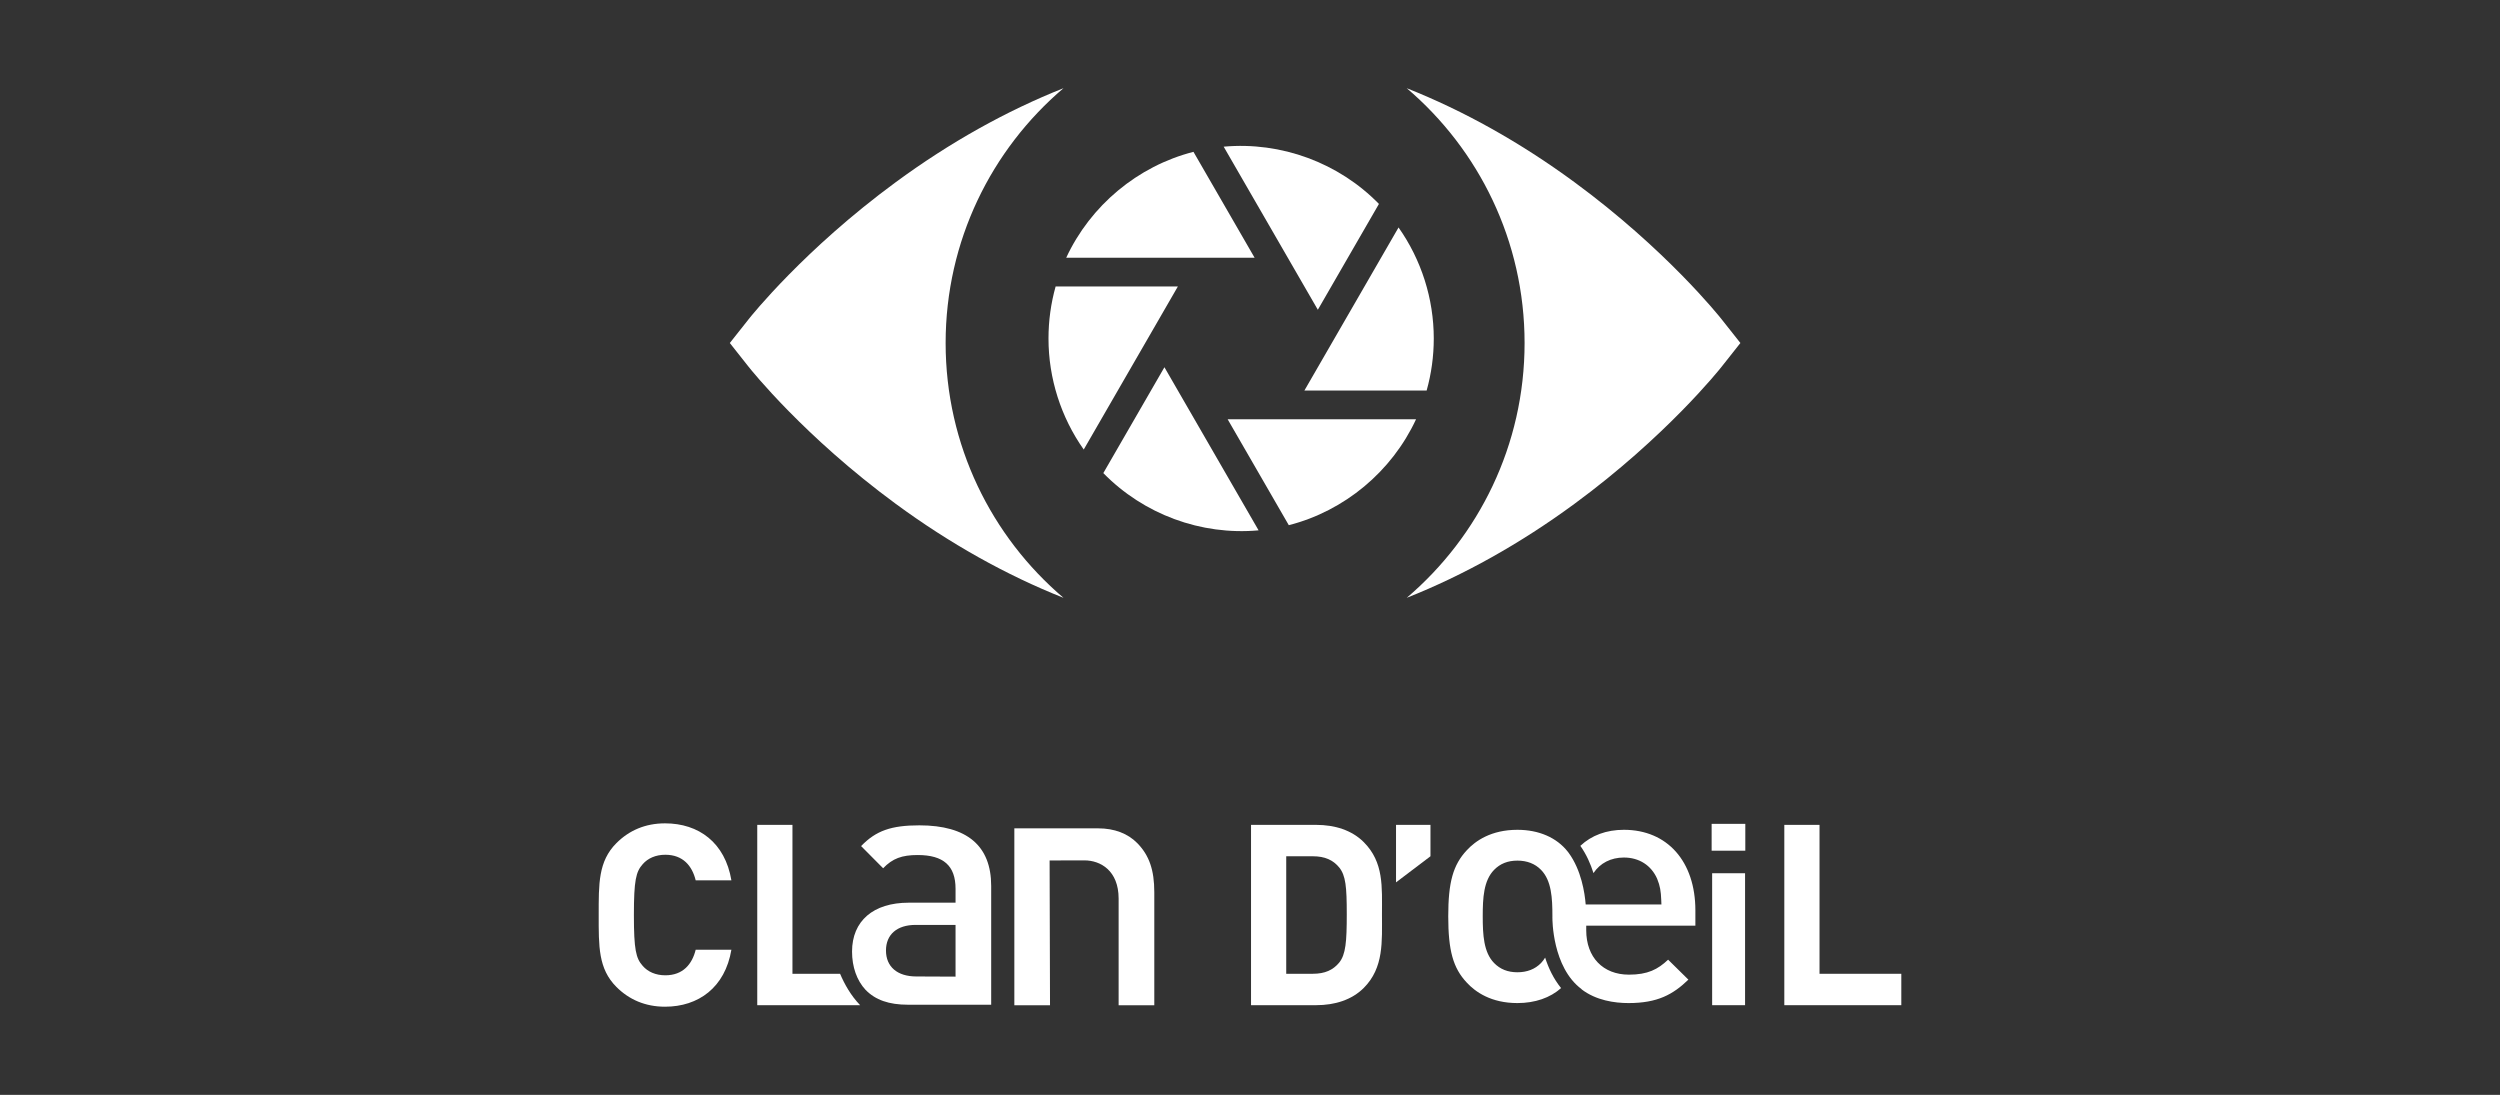 <?xml version="1.0" encoding="utf-8"?>
<!-- Generator: Adobe Illustrator 23.0.3, SVG Export Plug-In . SVG Version: 6.00 Build 0)  -->
<svg version="1.1" id="Calque_1" xmlns="http://www.w3.org/2000/svg" xmlns:xlink="http://www.w3.org/1999/xlink" x="0px" y="0px"
	 viewBox="0 0 274 120" style="enable-background:new 0 0 274 120;" xml:space="preserve">
<rect x="0" y="0" width="274" height="120" fill="#333333" stroke="none"/>
<style type="text/css">
	.st0{fill:#FFFFFF;}
</style>
<g>
	<g>
		<g>
			<path class="st0" d="M155.198,45.955h-20.646l6.7,11.605C147.366,55.997,152.543,51.672,155.198,45.955z"/>
			<path class="st0" d="M137.942,58.126l-10.321-17.877l-6.697,11.601C125.33,56.358,131.624,58.7,137.942,58.126z"/>
			<path class="st0" d="M118.777,49.27l10.32-17.876h-13.4c-0.519,1.851-0.782,3.766-0.782,5.706
				C114.916,41.465,116.276,45.726,118.777,49.27z"/>
			<path class="st0" d="M144.435,33.951l6.697-11.601c-4.406-4.508-10.71-6.847-17.018-6.275L144.435,33.951z"/>
			<path class="st0" d="M142.959,42.806h13.4c0.519-1.851,0.782-3.766,0.782-5.706c0-4.365-1.361-8.626-3.861-12.17L142.959,42.806z
				"/>
			<path class="st0" d="M116.858,28.245h20.646l-6.7-11.604C124.69,18.203,119.513,22.529,116.858,28.245z"/>
		</g>
		<path class="st0" d="M188.675,34.974c-0.244-0.308-6.088-7.64-16.107-15.001c-5.944-4.367-12.12-7.818-18.391-10.307
			c7.903,6.724,12.917,16.74,12.917,27.928c0,11.189-5.015,21.205-12.917,27.928c6.271-2.49,12.447-5.94,18.391-10.307
			c10.019-7.361,15.864-14.693,16.107-15.001l2.072-2.62L188.675,34.974z"/>
		<path class="st0" d="M116.559,9.665c-6.271,2.49-12.447,5.94-18.391,10.307C88.148,27.334,82.304,34.665,82.06,34.974l-2.072,2.62
			l2.072,2.62c0.244,0.308,6.088,7.64,16.107,15.001c5.944,4.367,12.12,7.818,18.391,10.307
			c-7.902-6.724-12.917-16.74-12.917-27.928C103.642,26.405,108.656,16.389,116.559,9.665z"/>
	</g>
	<path class="st0" d="M72.889,110.335c-2.165,0-3.941-0.777-5.329-2.165c-1.999-1.998-1.943-4.469-1.943-7.883
		c0-3.414-0.055-5.885,1.943-7.883c1.388-1.388,3.164-2.165,5.329-2.165c3.691,0,6.578,2.109,7.272,6.245h-3.914
		c-0.389-1.582-1.388-2.803-3.331-2.803c-1.055,0-1.915,0.389-2.47,1.027c-0.749,0.833-0.972,1.776-0.972,5.579
		c0,3.802,0.222,4.746,0.972,5.579c0.555,0.639,1.416,1.027,2.47,1.027c1.943,0,2.942-1.222,3.331-2.804h3.914
		C79.467,108.225,76.553,110.335,72.889,110.335z"/>
	<path class="st0" d="M104.841,110.117h3.793V97.099c0-4.407-2.648-6.642-7.869-6.642c-3.077,0-4.76,0.583-6.388,2.274l2.413,2.43
		c1.034-1.075,2.054-1.45,3.787-1.45c2.832,0,4.151,1.176,4.151,3.7v1.523h-5.132c-3.89,0-6.212,2.003-6.212,5.359
		c0,1.683,0.526,3.173,1.481,4.193c1.078,1.111,2.558,1.632,4.655,1.632 M100.425,107.02c-2.08,0-3.322-1.063-3.322-2.845
		c0-1.757,1.214-2.806,3.247-2.806h4.378v1.601v4.069L100.425,107.02z"/>
	<path class="st0" d="M118.861,94.298c1.725,0,3.74,1.097,3.74,4.188v11.688h3.91V97.789c0-2.431-0.554-4.036-1.854-5.37
		c-1.04-1.068-2.523-1.632-4.288-1.632h-9.197v19.387h3.91l-0.045-15.868L118.861,94.298z"/>
	<path class="st0" d="M149.465,108.281c-1.304,1.304-3.164,1.887-5.218,1.887h-7.134V90.406h7.134c2.054,0,3.913,0.583,5.218,1.887
		c2.221,2.22,1.999,4.941,1.999,7.91C151.464,103.173,151.686,106.06,149.465,108.281z M146.773,95.068
		c-0.666-0.805-1.554-1.221-2.887-1.221h-2.915v12.879h2.915c1.332,0,2.22-0.416,2.887-1.221c0.722-0.888,0.833-2.304,0.833-5.302
		C147.606,97.206,147.495,95.957,146.773,95.068z"/>
	<path class="st0" d="M153.004,96.706v-6.301h3.775v3.442L153.004,96.706z"/>
	<path class="st0" d="M187.595,93.236v-2.942h3.691v2.942H187.595z M187.651,110.168V95.707h3.608v14.461H187.651z"/>
	<path class="st0" d="M195.561,110.168V90.406h3.858v16.321h8.965v3.442H195.561z"/>
	<path class="st0" d="M92.074,106.726h-5.221V90.406h-3.858v19.762h11.274C93.259,109.118,92.556,107.866,92.074,106.726z"/>
	<path class="st0" d="M185.814,101.453v-1.669c0-5.369-3.076-8.838-7.835-8.838c-1.919,0-3.549,0.608-4.773,1.758
		c0.667,0.945,1.127,1.988,1.439,2.986c0.728-1.092,1.904-1.705,3.334-1.705c1.663,0,2.992,0.847,3.645,2.325
		c0.331,0.804,0.41,1.4,0.447,2.289l0.022,0.529h-6.808l-1.493,0.002c-0.099-1.262-0.477-3.766-1.871-5.667l-0.092-0.118
		c-1.211-1.547-3.172-2.399-5.523-2.399c-2.879,0-4.606,1.219-5.547,2.243c-1.501,1.6-2.031,3.491-2.031,7.233
		c0,3.77,0.531,5.672,2.028,7.268c0.945,1.027,2.672,2.246,5.551,2.246c1.939,0,3.601-0.582,4.788-1.643
		c-0.836-1.029-1.387-2.213-1.748-3.34c-0.13,0.212-0.274,0.415-0.45,0.595c-0.656,0.672-1.528,1.012-2.59,1.012
		c-1.051,0-1.886-0.331-2.553-1.012c-1.15-1.176-1.246-3.096-1.246-5.125c0-2.01,0.095-3.911,1.246-5.088
		c0.667-0.681,1.502-1.012,2.553-1.012c1.062,0,1.933,0.34,2.59,1.012c1.151,1.177,1.247,3.079,1.247,5.088
		c0,0.068-0.001,0.134-0.002,0.202h0.003c-0.001,0.054-0.038,5.381,3.201,7.788l-0.01,0.013c1.6,1.224,3.625,1.51,5.157,1.51
		c3.163,0,4.866-0.935,6.554-2.568l-2.222-2.188c-1.129,1.068-2.236,1.642-4.295,1.642c-2.843,0-4.68-1.908-4.68-4.861v-0.507
		H185.814z"/>
</g>
</svg>
